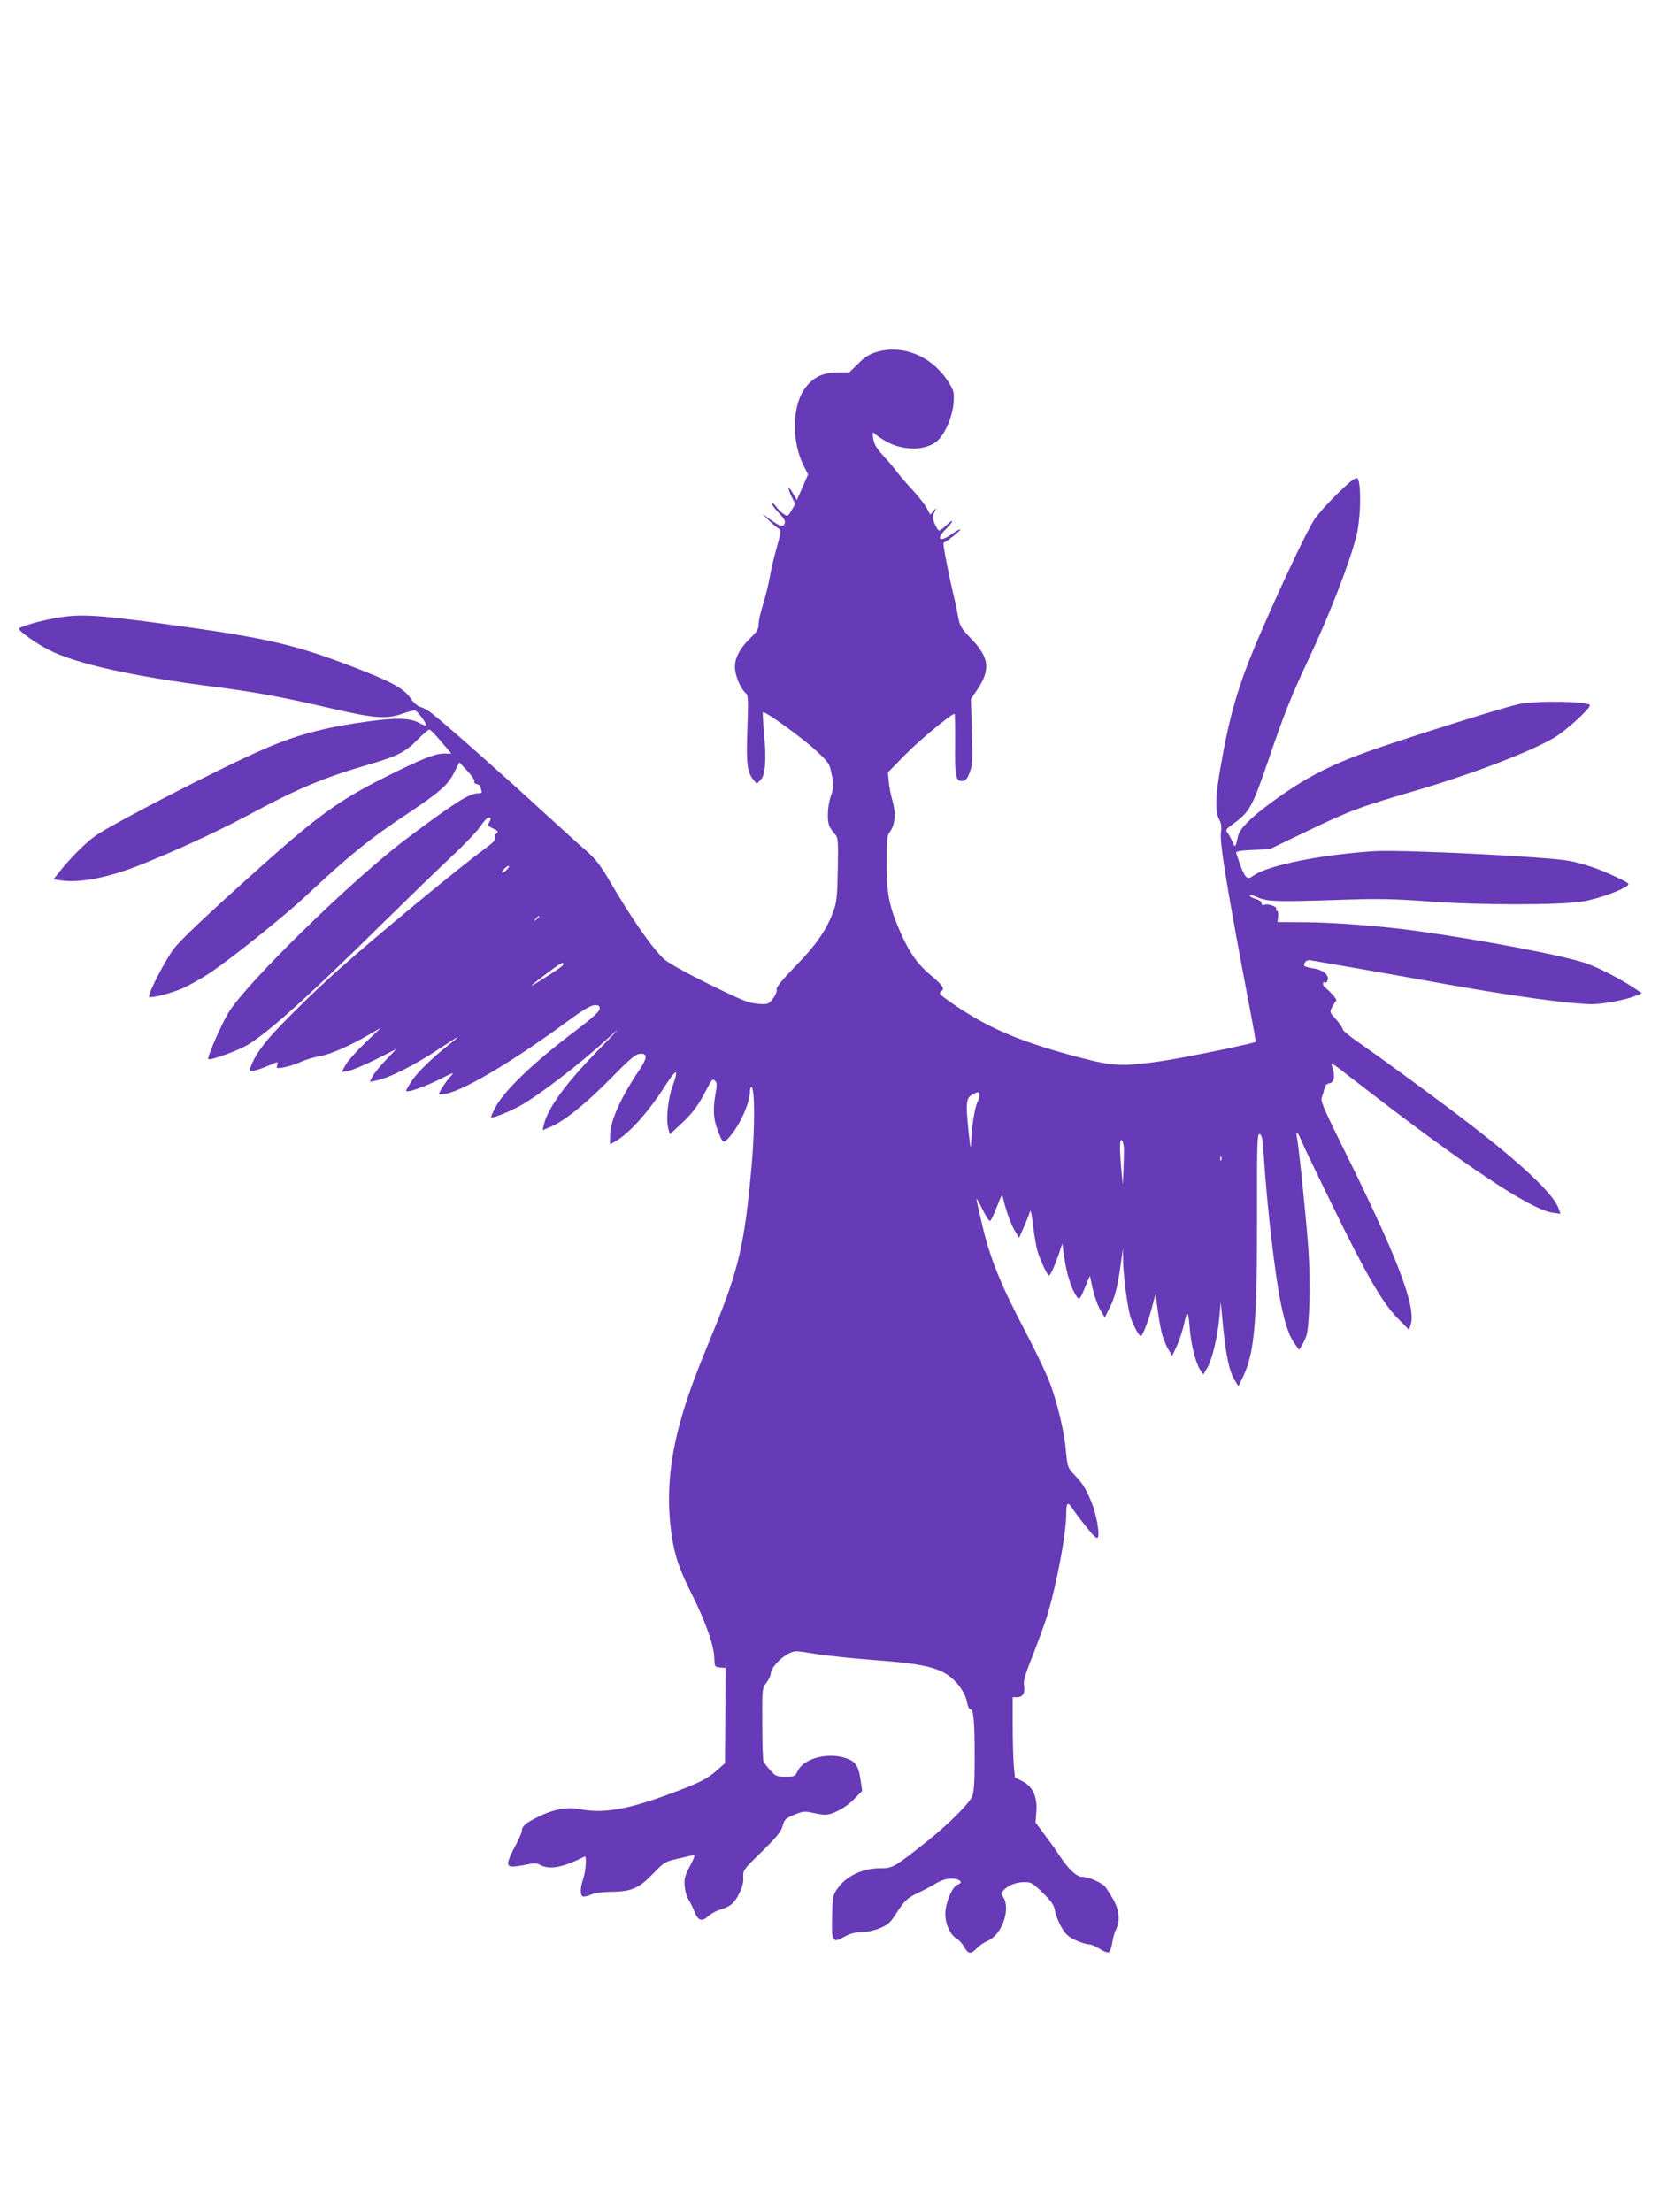 <?xml version="1.0" standalone="no"?>
<!DOCTYPE svg PUBLIC "-//W3C//DTD SVG 20010904//EN"
 "http://www.w3.org/TR/2001/REC-SVG-20010904/DTD/svg10.dtd">
<svg version="1.0" xmlns="http://www.w3.org/2000/svg"
 width="960pt" height="1280pt" viewBox="0 0 960 1280"
 preserveAspectRatio="xMidYMid meet">
<g transform="translate(0,1280) scale(0.1,-0.1)"
fill="#673ab7" stroke="none">
<path d="M5071 10763 c-40 -12 -69 -30 -105 -67 l-51 -50 -70 -1 c-89 -1 -144
-30 -191 -97 -72 -106 -73 -308 -1 -448 l23 -45 -32 -74 -33 -74 -22 37 c-29
50 -35 39 -9 -16 l22 -44 -22 -37 c-21 -35 -22 -36 -46 -21 -13 9 -33 28 -43
43 -11 14 -22 23 -25 20 -4 -3 14 -28 38 -54 37 -39 43 -51 35 -67 -9 -17 -12
-17 -37 -3 -15 8 -43 27 -62 41 -33 26 -33 25 5 -13 22 -22 49 -44 59 -50 18
-10 18 -14 -8 -106 -15 -53 -34 -131 -41 -174 -8 -43 -25 -114 -39 -158 -14
-44 -26 -96 -26 -115 0 -30 -9 -44 -51 -85 -64 -63 -93 -124 -85 -183 6 -47
36 -111 61 -132 15 -12 16 -34 10 -204 -8 -202 -2 -253 35 -298 l19 -23 22 22
c28 28 35 117 20 272 -6 63 -8 117 -6 120 10 9 230 -150 307 -222 74 -69 78
-74 91 -139 13 -61 13 -71 -4 -120 -21 -60 -25 -149 -8 -181 6 -12 20 -32 31
-44 18 -20 19 -34 16 -205 -3 -158 -7 -191 -26 -242 -39 -106 -100 -195 -220
-317 -80 -83 -112 -123 -108 -134 3 -10 -5 -31 -21 -52 -26 -34 -28 -35 -87
-31 -53 4 -90 18 -286 115 -136 67 -239 125 -259 145 -75 72 -192 242 -324
469 -42 71 -72 110 -123 155 -38 32 -158 142 -269 243 -216 199 -567 509 -627
554 -20 16 -49 32 -64 36 -17 4 -41 25 -59 52 -36 51 -97 87 -255 150 -405
161 -556 196 -1205 284 -360 48 -455 53 -587 30 -95 -16 -218 -52 -218 -63 1
-15 98 -84 170 -121 156 -81 488 -155 970 -216 238 -31 384 -58 676 -126 239
-55 311 -61 401 -29 32 11 64 20 73 20 14 -1 73 -80 65 -88 -2 -2 -22 6 -45
18 -52 26 -134 28 -296 5 -252 -35 -408 -77 -603 -162 -238 -103 -891 -440
-973 -502 -57 -42 -143 -128 -202 -203 l-37 -46 51 -7 c101 -14 258 16 425 80
191 74 454 194 637 291 311 167 449 224 727 305 149 43 202 71 268 140 32 32
62 59 68 58 5 0 36 -32 68 -70 l59 -69 -42 0 c-53 0 -135 -33 -340 -136 -264
-132 -390 -223 -720 -518 -313 -280 -461 -420 -506 -478 -50 -67 -151 -264
-141 -275 10 -10 115 16 190 47 37 16 111 57 165 93 122 82 427 326 552 443
256 239 368 330 585 474 189 126 237 168 273 240 l30 59 47 -50 c25 -27 43
-54 40 -60 -4 -6 2 -13 14 -16 12 -3 21 -9 21 -13 0 -5 3 -15 6 -24 5 -12 0
-16 -20 -16 -49 0 -137 -55 -411 -261 -311 -233 -931 -838 -1034 -1010 -43
-72 -124 -259 -116 -267 10 -10 175 50 229 83 120 72 360 288 776 699 146 143
327 319 402 389 75 70 151 150 169 177 18 28 38 50 46 50 16 0 16 -5 3 -30 -8
-15 -5 -21 20 -32 32 -14 37 -23 20 -33 -6 -4 -9 -14 -6 -23 4 -12 -13 -30
-57 -62 -145 -105 -624 -501 -852 -704 -145 -129 -359 -341 -414 -411 -47 -58
-72 -99 -91 -150 -9 -23 -8 -24 23 -19 18 4 56 17 85 30 53 23 53 23 46 2 -6
-20 -4 -21 37 -14 24 4 68 18 98 31 29 14 80 29 112 34 60 10 172 59 289 127
l65 38 -90 -86 c-49 -47 -101 -105 -114 -128 l-24 -43 39 7 c21 3 92 33 158
66 l119 60 -60 -63 c-33 -34 -67 -77 -77 -94 l-16 -33 32 7 c80 15 221 86 383
193 118 78 123 79 30 5 -90 -71 -174 -155 -206 -204 -16 -25 -29 -48 -29 -52
0 -15 107 22 194 66 83 42 88 43 64 18 -26 -28 -68 -92 -68 -104 0 -3 21 -1
48 4 111 26 397 197 696 418 90 66 134 92 155 93 25 1 31 -3 31 -20 0 -15 -36
-49 -132 -122 -251 -189 -424 -355 -474 -454 -14 -27 -24 -51 -22 -53 7 -7
107 33 170 68 110 62 345 242 500 384 32 29 59 53 61 53 1 0 -49 -53 -113
-118 -188 -192 -293 -337 -314 -434 l-6 -27 48 20 c78 33 207 137 349 282 101
103 138 136 162 139 48 7 49 -21 3 -89 -114 -170 -171 -299 -172 -386 l0 -48
32 18 c83 48 196 175 297 336 24 37 47 65 52 62 5 -3 -3 -36 -17 -73 -28 -74
-42 -197 -27 -251 l9 -34 63 58 c70 65 104 112 151 204 28 55 34 61 47 48 12
-12 13 -24 4 -72 -16 -87 -13 -148 9 -207 33 -86 34 -87 70 -48 61 69 120 199
120 268 0 12 4 22 8 22 20 0 21 -232 2 -447 -41 -463 -74 -606 -227 -978 -114
-275 -162 -410 -202 -571 -51 -207 -63 -400 -35 -591 17 -123 45 -204 120
-353 75 -149 125 -290 127 -359 2 -55 2 -56 34 -59 l32 -3 -2 -276 -2 -275
-45 -40 c-56 -50 -101 -73 -260 -132 -251 -95 -401 -121 -532 -94 -72 15 -155
0 -243 -44 -72 -35 -95 -55 -95 -80 0 -10 -18 -52 -40 -92 -22 -40 -40 -82
-40 -94 0 -26 18 -28 104 -11 46 10 62 9 83 -2 54 -29 132 -14 256 49 13 7 7
-84 -8 -128 -18 -52 -19 -97 -2 -103 6 -2 28 2 47 11 22 9 70 16 125 16 112 2
155 22 240 111 57 59 64 64 135 80 41 9 82 19 92 21 12 4 8 -11 -19 -62 -30
-57 -35 -73 -31 -117 2 -29 13 -65 24 -81 10 -16 26 -48 34 -70 19 -49 43 -57
78 -23 15 13 45 30 67 37 62 19 83 36 112 93 18 36 26 65 24 94 -2 42 0 45
108 150 87 86 112 116 120 149 10 36 16 42 67 64 51 20 61 22 106 11 27 -6 60
-11 73 -11 43 0 118 40 166 89 l48 49 -10 68 c-12 85 -35 111 -110 128 -101
23 -221 -15 -252 -79 -16 -34 -19 -35 -72 -35 -50 0 -57 3 -87 36 -18 20 -36
43 -40 52 -4 10 -7 108 -7 220 -1 202 -1 204 24 236 14 18 25 42 25 54 0 28
54 89 101 113 38 19 39 19 161 -1 68 -11 218 -26 333 -35 248 -18 347 -37 418
-79 60 -36 114 -109 123 -167 4 -22 12 -39 19 -39 19 0 25 -72 25 -282 0 -138
-4 -197 -14 -221 -20 -46 -143 -168 -275 -272 -182 -143 -186 -145 -262 -145
-100 0 -197 -48 -245 -120 -25 -37 -27 -49 -29 -160 -4 -146 2 -155 71 -116
33 18 62 26 98 26 29 0 75 10 106 23 45 18 61 32 87 72 55 86 71 102 130 130
32 15 79 40 106 56 45 28 95 37 131 23 21 -8 20 -21 -2 -28 -31 -10 -72 -106
-72 -170 0 -60 30 -125 69 -145 10 -6 28 -26 40 -46 24 -42 39 -44 72 -9 13
15 43 35 66 45 81 35 133 184 88 253 -14 21 -13 24 7 44 30 28 71 42 119 42
35 0 47 -7 103 -62 52 -51 65 -71 71 -104 3 -22 20 -64 36 -93 24 -42 40 -57
82 -77 29 -13 63 -24 77 -24 14 0 42 -12 63 -26 21 -14 44 -23 52 -20 7 2 17
26 21 53 3 26 13 61 21 77 26 51 20 114 -15 176 -18 30 -38 63 -46 72 -18 24
-95 58 -131 58 -35 0 -81 42 -135 125 -18 28 -57 82 -86 120 l-52 70 5 65 c6
86 -22 145 -83 175 l-41 20 -7 74 c-3 41 -6 145 -6 233 l0 158 24 0 c34 0 49
23 42 65 -6 28 4 61 50 177 31 79 67 177 80 218 57 183 114 486 114 603 0 63
9 71 35 30 10 -16 45 -63 79 -105 45 -57 63 -74 69 -63 12 21 -10 140 -39 208
-33 78 -49 103 -97 154 -38 40 -40 45 -48 130 -10 119 -50 286 -97 410 -22 56
-88 193 -147 305 -133 252 -196 408 -240 595 -19 80 -35 150 -35 156 0 7 16
-21 36 -62 23 -46 39 -70 45 -64 6 6 23 43 39 84 27 69 29 72 35 44 14 -64 46
-152 68 -188 l24 -39 28 63 c15 34 31 74 34 87 5 17 11 -8 19 -79 7 -57 18
-124 26 -149 16 -54 57 -140 66 -140 9 0 34 58 59 130 l18 55 12 -83 c13 -90
39 -175 67 -217 20 -31 22 -29 59 62 l22 52 16 -77 c10 -42 29 -97 44 -121
l26 -44 27 54 c32 63 48 126 65 253 l13 91 1 -75 c2 -85 24 -255 41 -315 13
-45 50 -115 61 -115 11 0 48 95 68 177 11 43 20 71 20 63 3 -53 24 -193 37
-235 8 -27 24 -66 36 -85 l21 -35 28 60 c15 33 34 92 42 130 17 80 23 72 32
-36 7 -89 34 -196 60 -235 l18 -27 23 39 c28 47 60 179 70 294 l8 85 13 -135
c16 -167 36 -263 66 -313 l23 -38 26 53 c67 138 82 310 82 916 -1 446 1 493
15 490 13 -3 17 -24 23 -113 20 -309 66 -710 103 -882 24 -115 50 -186 84
-228 l19 -25 14 23 c8 12 20 38 27 57 19 52 25 312 12 505 -12 167 -55 591
-67 650 -8 40 7 23 31 -35 10 -25 90 -191 177 -369 193 -396 289 -562 378
-651 l64 -65 10 34 c30 104 -82 395 -386 1007 -119 241 -138 284 -129 305 5
13 12 36 15 51 4 18 13 28 29 30 26 4 34 43 18 89 -13 37 -15 38 119 -66 641
-497 1026 -754 1155 -772 l45 -6 -11 30 c-28 83 -209 254 -514 489 -182 140
-478 357 -637 468 -54 37 -98 73 -98 80 0 8 -17 33 -38 57 -38 42 -39 43 -23
73 9 17 19 33 23 36 7 6 -30 49 -66 78 -16 13 -13 37 4 27 4 -3 10 5 13 16 7
27 -25 55 -73 64 -65 11 -71 15 -60 34 6 12 18 17 32 15 79 -13 479 -83 733
-129 419 -76 771 -125 898 -125 65 0 191 24 249 47 l39 16 -43 29 c-79 53
-205 118 -279 144 -125 44 -601 135 -984 188 -193 27 -465 48 -637 50 l-166 1
4 33 c2 18 -1 32 -7 32 -5 0 -7 5 -4 10 8 13 -43 32 -66 25 -13 -4 -19 -1 -19
9 0 9 -13 19 -32 24 -17 4 -33 13 -36 20 -2 7 15 4 45 -10 57 -25 113 -27 493
-14 209 7 297 5 485 -9 301 -23 780 -23 909 0 84 15 212 60 251 89 17 12 11
17 -66 53 -93 45 -186 76 -269 92 -121 24 -970 66 -1125 56 -297 -18 -611 -80
-696 -138 -31 -21 -36 -22 -50 -8 -9 9 -24 41 -34 71 -10 30 -20 60 -22 66 -3
8 27 13 94 16 l99 4 189 91 c279 134 318 149 642 244 325 94 680 229 817 311
65 38 206 166 206 187 0 23 -308 29 -410 7 -80 -17 -443 -130 -763 -236 -313
-104 -468 -183 -686 -345 -109 -81 -168 -142 -177 -182 -15 -70 -16 -70 -33
-32 -9 20 -22 44 -29 52 -11 13 -7 20 25 43 106 78 116 95 214 380 91 266 130
365 230 577 123 261 244 574 279 721 20 81 27 239 14 304 -6 28 -8 30 -28 20
-38 -20 -187 -171 -229 -232 -42 -62 -197 -389 -323 -683 -120 -280 -170 -452
-224 -768 -27 -156 -29 -240 -6 -284 13 -24 16 -45 11 -80 -8 -60 40 -350 169
-1026 19 -99 33 -181 32 -183 -11 -10 -416 -93 -547 -112 -221 -32 -274 -30
-459 18 -358 93 -549 175 -768 329 -56 40 -61 46 -46 57 23 17 13 31 -68 100
-76 64 -128 143 -184 280 -51 124 -64 199 -64 369 0 132 2 151 20 175 30 40
35 106 15 177 -10 33 -20 84 -22 113 l-5 53 99 101 c81 83 268 238 287 238 2
0 4 -80 3 -178 -2 -191 3 -216 47 -210 15 2 26 17 39 53 15 44 16 74 11 235
l-6 185 36 53 c79 117 71 187 -33 295 -60 63 -67 74 -77 130 -6 34 -18 91 -27
127 -32 135 -63 300 -57 300 12 0 102 72 97 77 -3 2 -24 -9 -48 -26 -72 -53
-97 -32 -34 29 19 19 35 38 35 44 0 5 -15 -4 -33 -22 -18 -18 -37 -32 -42 -32
-6 0 -17 17 -26 39 -14 33 -14 42 -2 67 14 29 14 29 -5 8 l-19 -22 -19 36
c-10 20 -46 66 -79 102 -34 36 -76 85 -95 110 -18 25 -53 65 -76 90 -24 25
-48 58 -53 73 -12 32 -15 78 -3 61 4 -5 31 -25 61 -43 105 -64 249 -61 313 6
43 45 80 138 86 212 4 63 2 70 -31 123 -95 148 -264 217 -416 171z m-2136
-2993 c-10 -11 -23 -20 -28 -20 -6 0 -2 9 8 20 10 11 23 20 28 20 6 0 2 -9 -8
-20z m185 -274 c0 -2 -8 -10 -17 -17 -16 -13 -17 -12 -4 4 13 16 21 21 21 13z
m140 -275 c0 -8 -29 -29 -137 -97 -74 -47 -63 -35 40 43 83 62 97 70 97 54z
m2396 -798 c-16 -32 -35 -155 -37 -241 -1 -39 -6 -14 -15 78 -17 166 -14 190
29 210 29 14 32 14 35 -2 2 -9 -3 -30 -12 -45z m848 -270 c0 -21 -1 -76 -3
-123 l-4 -85 -7 75 c-12 128 -12 196 2 182 6 -6 11 -28 12 -49z m563 -65 c-3
-8 -6 -5 -6 6 -1 11 2 17 5 13 3 -3 4 -12 1 -19z"/>
</g>
</svg>
